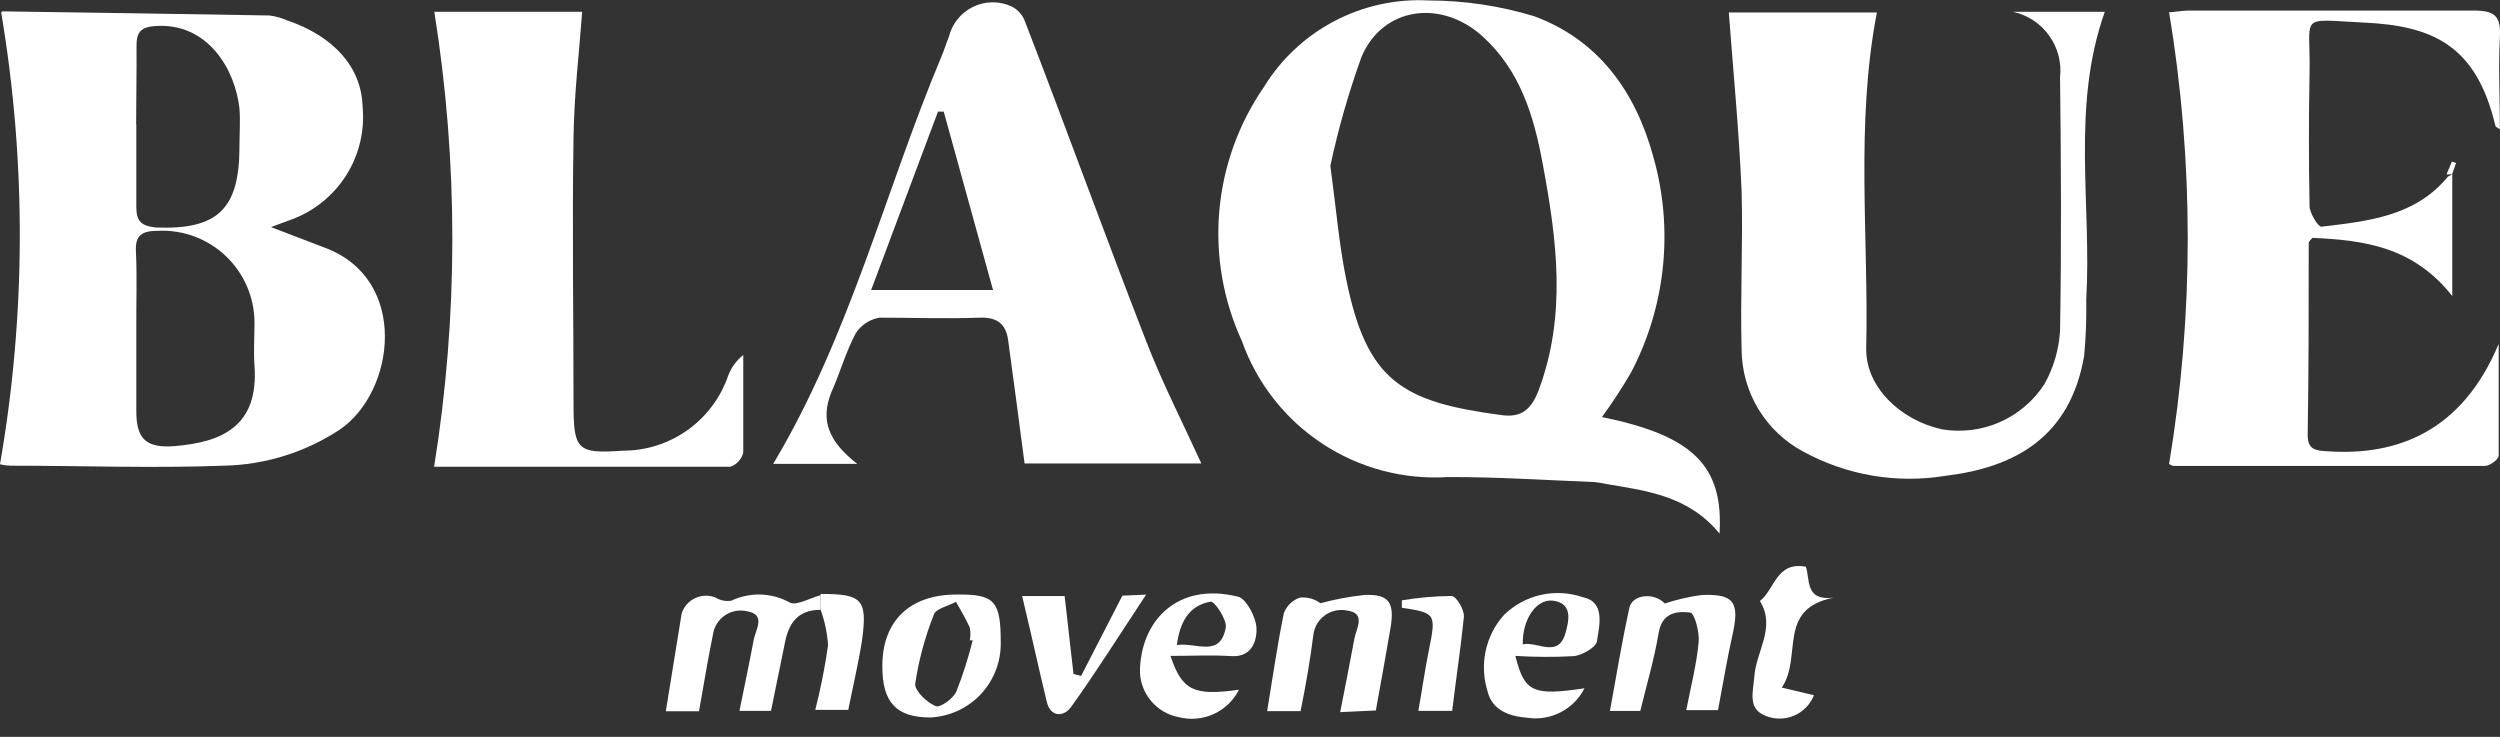 <svg width="95" height="28" viewBox="0 0 95 28" fill="none" xmlns="http://www.w3.org/2000/svg">
<rect x="0" y="0" width="95" height="28" fill="#333333" stroke="none"/>
<path d="M0 17.641C0.987 11.967 1.003 6.166 0.047 0.487C0.047 0.487 0.047 0.432 0.11 0.432C3.485 0.479 6.86 0.531 10.235 0.588C10.463 0.615 10.684 0.676 10.894 0.769C12.688 1.372 13.731 2.555 13.778 4.037C13.867 4.951 13.652 5.869 13.164 6.648C12.676 7.426 11.944 8.021 11.082 8.339L10.298 8.629L12.344 9.413C15.565 10.612 15.024 14.899 12.9 16.333C11.594 17.19 10.073 17.663 8.511 17.696C5.807 17.798 3.104 17.696 0.4 17.696C0.265 17.692 0.131 17.674 0 17.641ZM5.18 12.493C5.18 13.535 5.18 14.577 5.18 15.627C5.18 16.677 5.549 17.038 6.638 16.952C8.417 16.803 9.836 16.215 9.671 13.895C9.632 13.347 9.671 12.79 9.671 12.242C9.667 11.772 9.569 11.307 9.382 10.876C9.195 10.444 8.922 10.055 8.582 9.731C8.241 9.407 7.838 9.155 7.398 8.99C6.958 8.825 6.489 8.75 6.019 8.77C5.392 8.77 5.133 8.935 5.165 9.554C5.212 10.549 5.173 11.521 5.18 12.493ZM5.18 4.726C5.18 5.769 5.18 6.803 5.18 7.861C5.18 8.41 5.368 8.582 5.917 8.645C8.268 8.739 9.099 7.947 9.099 5.58C9.099 5.095 9.138 4.601 9.099 4.123C8.942 2.665 7.916 0.855 5.909 0.988C5.345 1.027 5.18 1.223 5.188 1.772C5.196 2.72 5.173 3.762 5.173 4.726H5.18Z" fill="white"/>
<path d="M60.874 15.848C64.323 16.553 65.498 17.69 65.342 20.276C64.174 18.849 62.599 18.654 61.055 18.395C60.895 18.357 60.732 18.331 60.569 18.317C58.727 18.246 56.877 18.121 55.028 18.128C53.337 18.236 51.657 17.789 50.242 16.856C48.828 15.922 47.757 14.553 47.191 12.956C46.483 11.415 46.187 9.716 46.333 8.027C46.479 6.337 47.06 4.714 48.022 3.317C48.672 2.253 49.599 1.385 50.702 0.804C51.806 0.223 53.046 -0.049 54.291 0.018C55.645 0.02 56.992 0.22 58.288 0.613C60.741 1.514 62.152 3.481 62.826 5.958C63.605 8.698 63.302 11.632 61.98 14.155C61.641 14.738 61.272 15.303 60.874 15.848ZM50.553 6.303C50.788 8.035 50.89 9.32 51.148 10.574C51.932 14.492 53.272 15.276 57.081 15.777C57.794 15.871 58.178 15.574 58.453 14.868C59.55 11.984 59.158 9.085 58.617 6.193C58.288 4.414 57.771 2.682 56.337 1.381C54.769 -0.037 52.544 0.253 51.736 2.165C51.249 3.516 50.853 4.898 50.553 6.303Z" fill="white"/>
<path d="M93.186 6.625V11.249C91.705 9.376 89.84 9.125 87.873 9.039C87.833 9.093 87.731 9.164 87.731 9.242C87.731 11.672 87.731 14.109 87.692 16.538C87.692 17.103 88.014 17.126 88.476 17.15C91.055 17.322 93.547 16.429 94.95 13.067C94.95 14.485 94.95 15.904 94.95 17.314C94.95 17.455 94.612 17.706 94.424 17.706C90.48 17.706 86.54 17.706 82.606 17.706C82.54 17.696 82.478 17.669 82.426 17.628C83.37 11.946 83.37 6.147 82.426 0.465C82.606 0.465 82.888 0.402 83.162 0.402C86.775 0.402 90.388 0.402 94.009 0.402C94.793 0.402 95.036 0.606 94.996 1.39C94.934 2.55 94.996 3.741 94.996 4.916C94.91 4.854 94.832 4.822 94.824 4.775C94.103 1.742 92.473 0.974 89.808 0.857C87.293 0.731 87.81 0.52 87.763 2.769C87.731 4.451 87.731 6.139 87.763 7.832C87.763 8.09 88.084 8.615 88.21 8.615C89.973 8.404 91.775 8.231 93.022 6.711L93.186 6.625Z" fill="white"/>
<path d="M76.495 0.449H79.982C78.697 4.078 79.489 7.761 79.277 11.382C79.29 12.093 79.264 12.805 79.199 13.513C78.674 16.585 76.605 17.761 73.916 18.082C72.07 18.384 70.175 18.061 68.532 17.165C67.827 16.791 67.236 16.233 66.822 15.55C66.408 14.867 66.187 14.085 66.181 13.286C66.126 11.28 66.236 9.266 66.181 7.259C66.087 5.018 65.868 2.785 65.695 0.473H71.322C70.499 4.736 71.017 9.023 70.915 13.278C70.915 14.697 72.184 15.95 73.775 16.311C74.526 16.441 75.298 16.346 75.995 16.04C76.692 15.733 77.283 15.228 77.694 14.587C78.038 13.968 78.239 13.28 78.282 12.573C78.337 9.36 78.321 6.154 78.282 2.941C78.345 2.378 78.198 1.812 77.868 1.352C77.537 0.891 77.048 0.57 76.495 0.449Z" fill="white"/>
<path d="M32.578 17.628H29.381C32.312 12.722 33.629 7.26 35.784 2.126C35.886 1.891 35.956 1.641 36.058 1.398C36.117 1.155 36.229 0.928 36.385 0.732C36.541 0.537 36.738 0.378 36.962 0.267C37.186 0.156 37.432 0.095 37.682 0.088C37.931 0.082 38.18 0.13 38.409 0.23C38.534 0.287 38.646 0.368 38.739 0.469C38.832 0.57 38.904 0.689 38.95 0.818C40.517 4.869 41.983 8.929 43.558 12.973C44.162 14.54 44.93 16.029 45.651 17.612H38.934C38.723 15.99 38.519 14.477 38.307 12.91C38.221 12.306 37.884 12.048 37.234 12.071C35.964 12.118 34.694 12.071 33.425 12.071C33.24 12.102 33.064 12.17 32.907 12.273C32.751 12.376 32.617 12.51 32.516 12.667C32.139 13.38 31.92 14.172 31.591 14.908C31.152 15.99 31.513 16.805 32.578 17.628ZM35.862 4.242H35.643L33.103 11.021H37.735L35.862 4.242Z" fill="white"/>
<path d="M16.504 0.449H22.123C22.006 2.017 21.817 3.584 21.794 5.222C21.739 8.592 21.794 11.969 21.794 15.339C21.794 17.087 21.927 17.251 23.651 17.126C24.536 17.131 25.4 16.859 26.121 16.347C26.842 15.835 27.385 15.11 27.672 14.273C27.788 13.965 27.985 13.694 28.244 13.49C28.244 14.728 28.244 15.966 28.244 17.204C28.212 17.326 28.151 17.437 28.066 17.53C27.981 17.623 27.876 17.694 27.758 17.737C23.988 17.737 20.219 17.737 16.496 17.737C17.417 12.012 17.42 6.176 16.504 0.449Z" fill="white"/>
<path d="M31.186 23.173C30.332 23.173 29.98 23.659 29.831 24.404C29.682 25.148 29.486 26.104 29.298 27.013H28.099C28.287 26.081 28.475 25.203 28.639 24.325C28.71 23.926 29.125 23.354 28.389 23.228C28.243 23.194 28.091 23.191 27.944 23.219C27.797 23.247 27.658 23.306 27.535 23.392C27.412 23.478 27.309 23.589 27.232 23.717C27.155 23.845 27.106 23.988 27.088 24.137C26.892 25.078 26.743 26.026 26.562 27.029H25.301C25.505 25.767 25.708 24.537 25.904 23.306C25.945 23.181 26.012 23.065 26.099 22.965C26.186 22.866 26.293 22.786 26.413 22.73C26.532 22.673 26.662 22.642 26.795 22.637C26.927 22.632 27.058 22.655 27.182 22.703C27.362 22.814 27.576 22.859 27.785 22.828C28.133 22.663 28.516 22.582 28.902 22.593C29.287 22.604 29.665 22.706 30.003 22.891C30.246 23.04 30.787 22.719 31.186 22.617V23.173Z" fill="white"/>
<path d="M49.422 27.022H48.152C48.364 25.744 48.536 24.514 48.787 23.299C48.838 23.163 48.918 23.039 49.023 22.937C49.127 22.836 49.253 22.759 49.391 22.712C49.669 22.678 49.95 22.754 50.174 22.923C50.719 22.776 51.275 22.671 51.836 22.61C52.776 22.563 53.004 22.892 52.839 23.864C52.674 24.835 52.486 25.878 52.282 26.998L50.927 27.061C51.123 26.058 51.303 25.165 51.467 24.271C51.546 23.864 51.922 23.292 51.178 23.198C51.033 23.17 50.884 23.172 50.74 23.204C50.596 23.236 50.461 23.297 50.342 23.384C50.222 23.471 50.123 23.581 50.048 23.708C49.973 23.835 49.926 23.976 49.908 24.122C49.79 25.055 49.634 25.98 49.422 27.022Z" fill="white"/>
<path d="M63.262 22.933C63.717 22.783 64.184 22.675 64.657 22.611C65.896 22.556 66.115 22.886 65.833 24.131C65.629 25.041 65.48 25.965 65.284 26.984H64.078C64.25 26.099 64.469 25.26 64.548 24.406C64.587 24.022 64.391 23.301 64.234 23.277C63.717 23.215 63.153 23.277 63.027 24.061C62.863 25.033 62.581 25.997 62.33 27.015H61.178C61.421 25.683 61.632 24.398 61.914 23.097C62.04 22.572 62.863 22.509 63.262 22.933Z" fill="white"/>
<path d="M38.028 24.403C38.043 25.134 37.772 25.843 37.273 26.377C36.774 26.911 36.086 27.229 35.355 27.264C34.054 27.264 33.522 26.684 33.529 25.305C33.529 23.596 34.572 22.593 36.343 22.593C37.801 22.57 38.028 22.844 38.028 24.403ZM36.962 24.333H36.852C36.884 24.172 36.884 24.007 36.852 23.847C36.703 23.51 36.508 23.197 36.327 22.867C36.037 23.032 35.544 23.126 35.481 23.369C35.145 24.217 34.909 25.1 34.776 26.002C34.776 26.261 35.222 26.7 35.559 26.833C35.732 26.903 36.225 26.543 36.343 26.276C36.592 25.643 36.798 24.994 36.962 24.333Z" fill="white"/>
<path d="M57.584 24.924C57.929 26.311 58.258 26.445 60.21 26.155C60.012 26.546 59.695 26.865 59.306 27.066C58.916 27.268 58.473 27.341 58.039 27.275C57.373 27.221 56.706 27.009 56.526 26.265C56.371 25.768 56.347 25.24 56.456 24.732C56.566 24.223 56.806 23.752 57.153 23.365C57.541 22.988 58.024 22.726 58.551 22.607C59.078 22.488 59.628 22.517 60.139 22.691C61.001 22.863 60.782 23.741 60.688 24.337C60.688 24.579 60.147 24.885 59.826 24.932C59.079 24.974 58.331 24.972 57.584 24.924ZM57.866 24.485C58.431 24.36 59.222 25.042 59.496 24.031C59.606 23.623 59.794 22.918 59.003 22.824C58.368 22.761 57.843 23.545 57.866 24.493V24.485Z" fill="white"/>
<path d="M44.478 24.924C44.925 26.257 45.372 26.445 47.08 26.21C46.875 26.618 46.536 26.944 46.12 27.134C45.703 27.323 45.235 27.365 44.792 27.252C44.39 27.176 44.026 26.967 43.759 26.658C43.491 26.35 43.336 25.959 43.318 25.551C43.318 23.624 44.721 22.095 47.049 22.675C47.37 22.762 47.723 23.459 47.746 23.851C47.77 24.243 47.629 24.979 46.814 24.932C45.999 24.885 45.333 24.924 44.478 24.924ZM44.745 24.509C45.458 24.407 46.367 25.003 46.579 23.851C46.633 23.545 46.148 22.84 46.007 22.863C45.184 23.004 44.831 23.639 44.721 24.517L44.745 24.509Z" fill="white"/>
<path d="M67.707 26.129L68.93 26.419C68.861 26.592 68.76 26.749 68.63 26.882C68.501 27.015 68.347 27.121 68.176 27.194C68.006 27.267 67.822 27.305 67.637 27.306C67.451 27.308 67.267 27.273 67.096 27.203C66.39 26.929 66.625 26.286 66.665 25.698C66.735 24.742 67.495 23.833 66.876 22.838C67.441 22.407 67.495 21.325 68.624 21.537C68.788 22.007 68.577 22.846 69.674 22.712C67.503 23.143 68.506 24.962 67.707 26.129Z" fill="white"/>
<path d="M38.842 22.651H40.456L40.793 25.613L41.083 25.683L42.651 22.635L43.552 22.596C42.541 24.124 41.663 25.527 40.699 26.867C40.433 27.243 39.916 27.274 39.774 26.655C39.461 25.346 39.171 24.03 38.842 22.651Z" fill="white"/>
<path d="M55.182 27.014H53.897C54.038 26.23 54.147 25.446 54.296 24.717C54.578 23.322 54.563 23.291 53.27 23.095V22.813C53.894 22.708 54.525 22.653 55.158 22.648C55.339 22.648 55.644 23.166 55.629 23.432C55.511 24.608 55.331 25.783 55.182 27.014Z" fill="white"/>
<path d="M31.184 23.174V22.57C32.752 22.57 32.979 22.758 32.752 24.365C32.618 25.219 32.415 26.066 32.234 26.975H30.98C31.187 26.166 31.349 25.348 31.466 24.522C31.437 24.061 31.342 23.607 31.184 23.174Z" fill="white"/>
<path d="M93.18 6.625H92.969L93.172 6.139L93.329 6.194L93.18 6.625Z" fill="white"/>
</svg>
